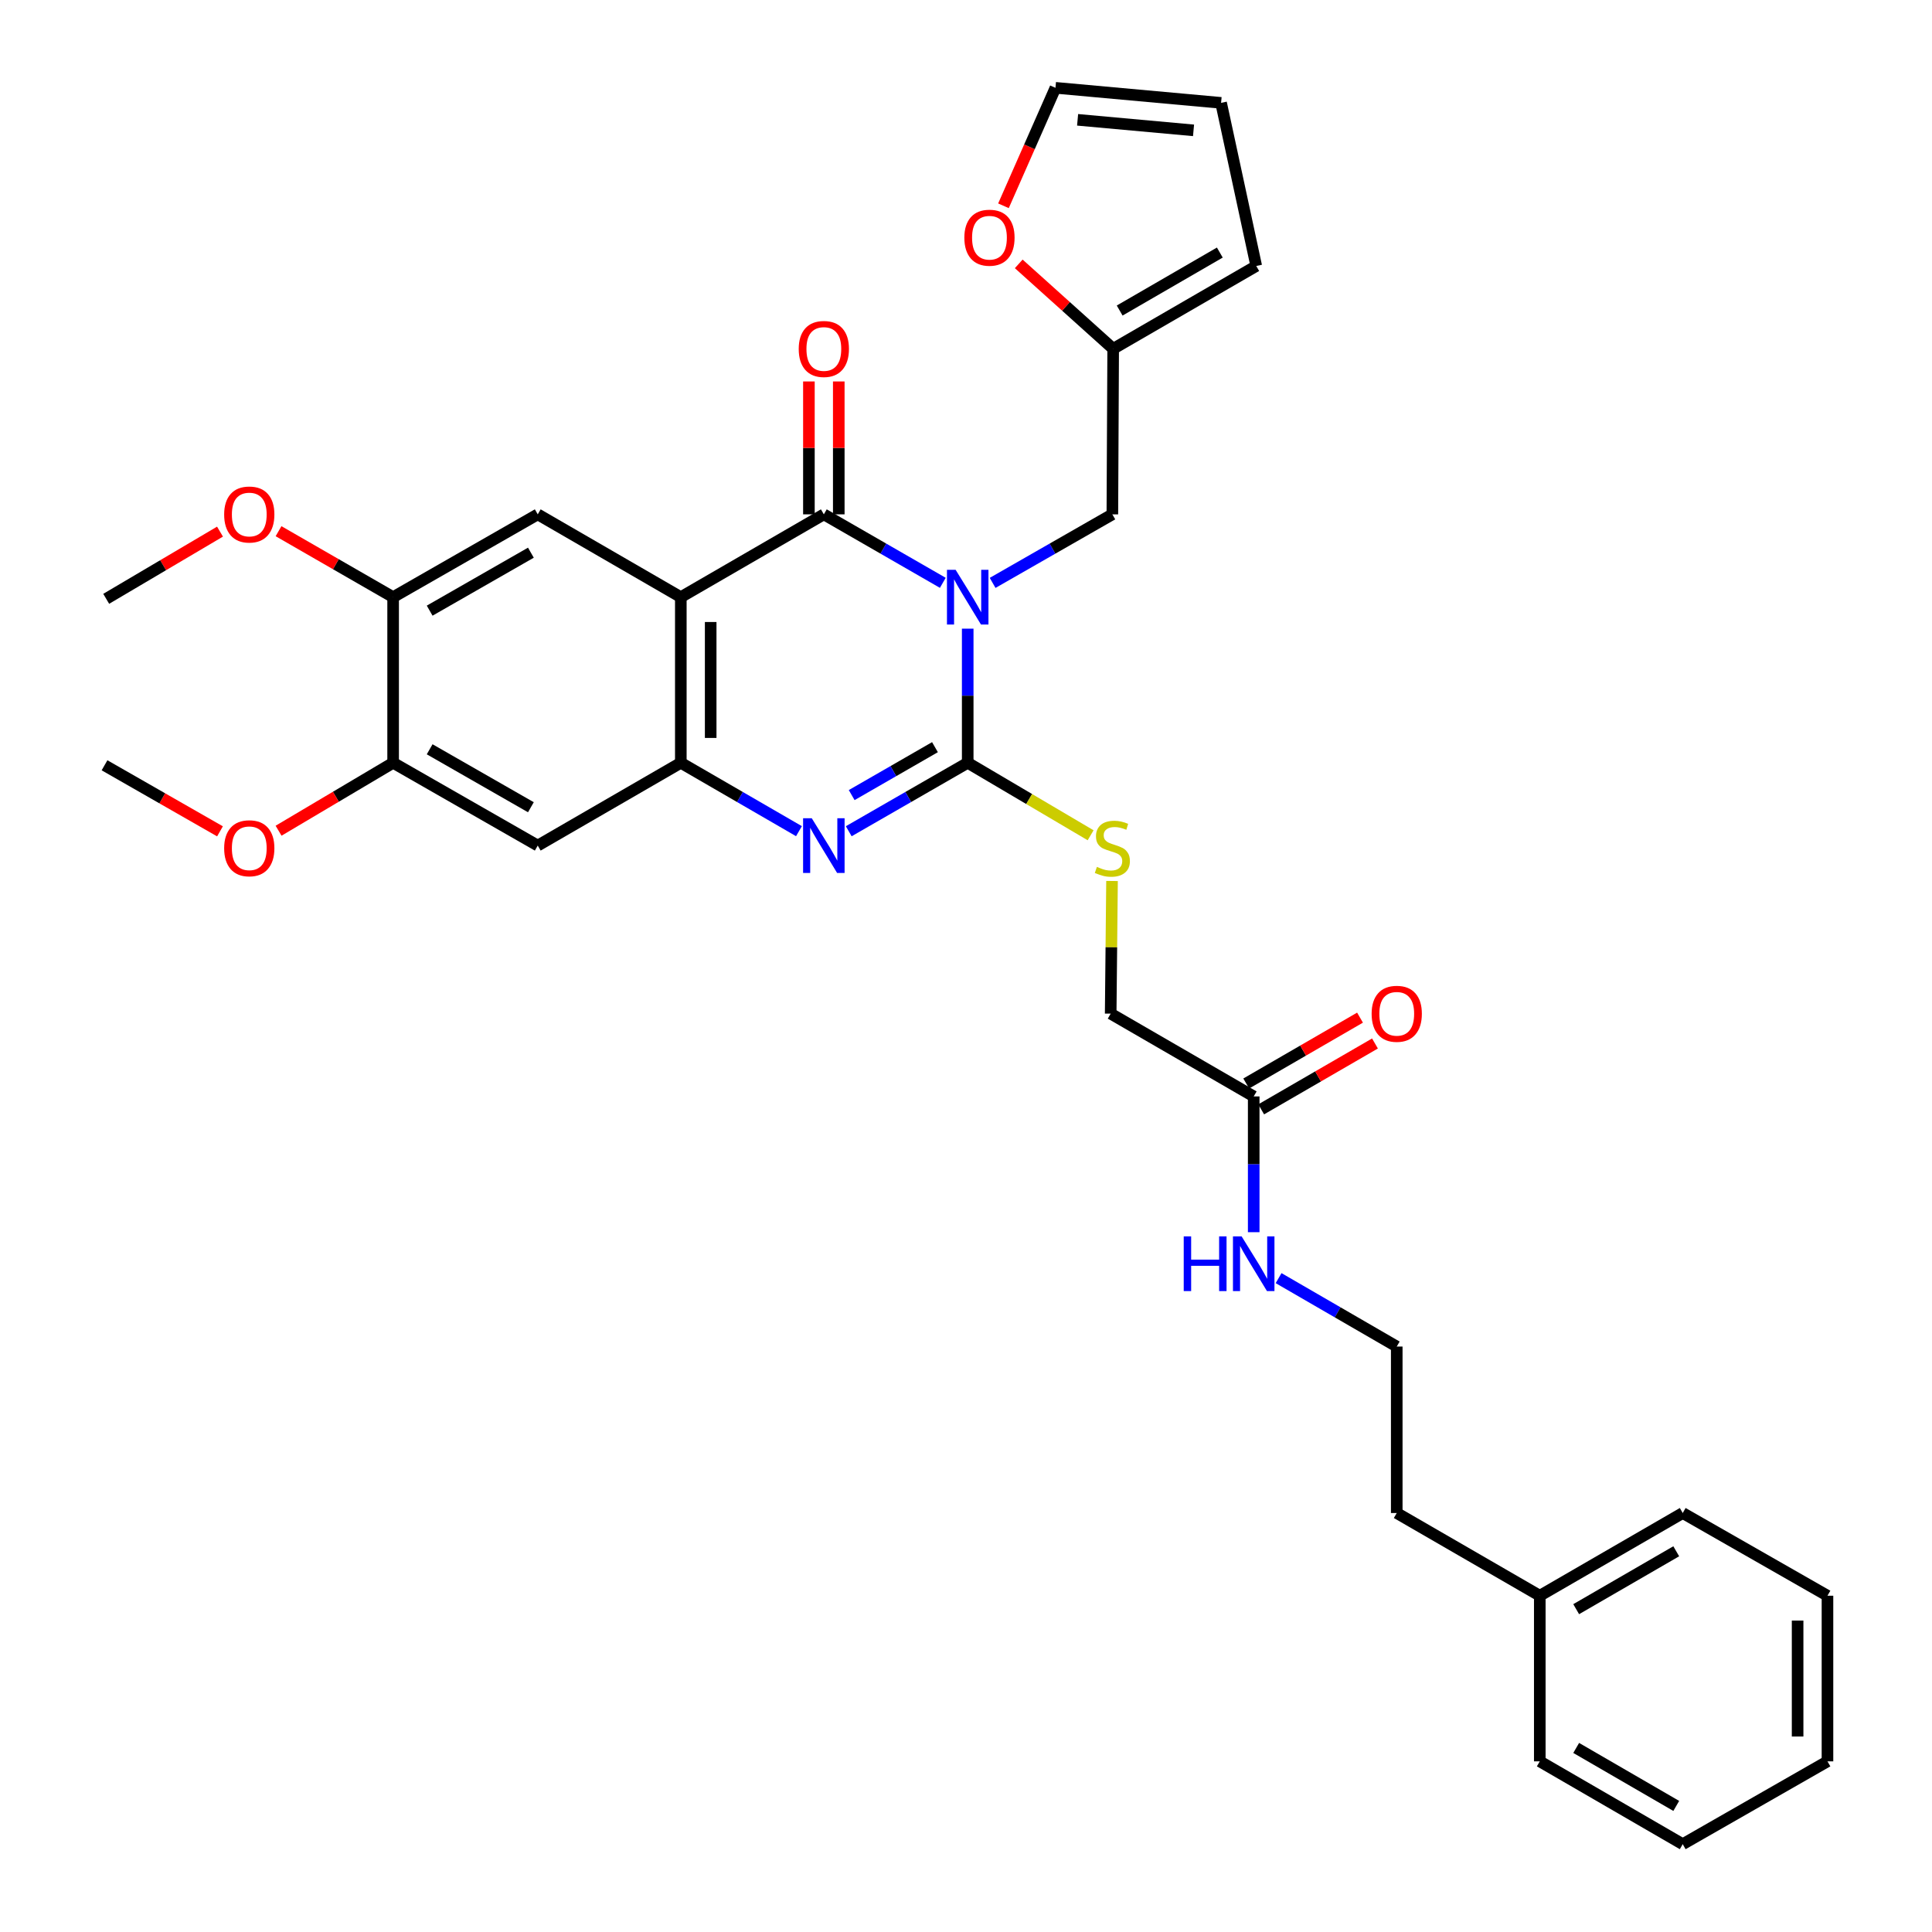 <?xml version='1.0' encoding='iso-8859-1'?>
<svg version='1.1' baseProfile='full'
              xmlns='http://www.w3.org/2000/svg'
                      xmlns:rdkit='http://www.rdkit.org/xml'
                      xmlns:xlink='http://www.w3.org/1999/xlink'
                  xml:space='preserve'
width='1000px' height='1000px' viewBox='0 0 1000 1000'>
<!-- END OF HEADER -->
<rect style='opacity:1.0;fill:#FFFFFF;stroke:none' width='1000' height='1000' x='0' y='0'> </rect>
<path class='bond-0' d='M 500.885,325.392 L 500.885,360.103' style='fill:none;fill-rule:evenodd;stroke:#0000FF;stroke-width:6px;stroke-linecap:butt;stroke-linejoin:miter;stroke-opacity:1' />
<path class='bond-0' d='M 500.885,360.103 L 500.885,394.814' style='fill:none;fill-rule:evenodd;stroke:#000000;stroke-width:6px;stroke-linecap:butt;stroke-linejoin:miter;stroke-opacity:1' />
<path class='bond-1' d='M 487.997,301.671 L 457.207,283.948' style='fill:none;fill-rule:evenodd;stroke:#0000FF;stroke-width:6px;stroke-linecap:butt;stroke-linejoin:miter;stroke-opacity:1' />
<path class='bond-1' d='M 457.207,283.948 L 426.418,266.226' style='fill:none;fill-rule:evenodd;stroke:#000000;stroke-width:6px;stroke-linecap:butt;stroke-linejoin:miter;stroke-opacity:1' />
<path class='bond-7' d='M 513.781,301.706 L 544.768,283.966' style='fill:none;fill-rule:evenodd;stroke:#0000FF;stroke-width:6px;stroke-linecap:butt;stroke-linejoin:miter;stroke-opacity:1' />
<path class='bond-7' d='M 544.768,283.966 L 575.755,266.226' style='fill:none;fill-rule:evenodd;stroke:#000000;stroke-width:6px;stroke-linecap:butt;stroke-linejoin:miter;stroke-opacity:1' />
<path class='bond-3' d='M 500.885,394.814 L 470.095,412.533' style='fill:none;fill-rule:evenodd;stroke:#000000;stroke-width:6px;stroke-linecap:butt;stroke-linejoin:miter;stroke-opacity:1' />
<path class='bond-3' d='M 470.095,412.533 L 439.306,430.252' style='fill:none;fill-rule:evenodd;stroke:#0000FF;stroke-width:6px;stroke-linecap:butt;stroke-linejoin:miter;stroke-opacity:1' />
<path class='bond-3' d='M 483.937,386.732 L 462.385,399.135' style='fill:none;fill-rule:evenodd;stroke:#000000;stroke-width:6px;stroke-linecap:butt;stroke-linejoin:miter;stroke-opacity:1' />
<path class='bond-3' d='M 462.385,399.135 L 440.832,411.538' style='fill:none;fill-rule:evenodd;stroke:#0000FF;stroke-width:6px;stroke-linecap:butt;stroke-linejoin:miter;stroke-opacity:1' />
<path class='bond-8' d='M 500.885,394.814 L 532.693,413.575' style='fill:none;fill-rule:evenodd;stroke:#000000;stroke-width:6px;stroke-linecap:butt;stroke-linejoin:miter;stroke-opacity:1' />
<path class='bond-8' d='M 532.693,413.575 L 564.502,432.336' style='fill:none;fill-rule:evenodd;stroke:#CCCC00;stroke-width:6px;stroke-linecap:butt;stroke-linejoin:miter;stroke-opacity:1' />
<path class='bond-2' d='M 426.418,266.226 L 352.39,309.089' style='fill:none;fill-rule:evenodd;stroke:#000000;stroke-width:6px;stroke-linecap:butt;stroke-linejoin:miter;stroke-opacity:1' />
<path class='bond-12' d='M 434.147,266.226 L 434.147,231.836' style='fill:none;fill-rule:evenodd;stroke:#000000;stroke-width:6px;stroke-linecap:butt;stroke-linejoin:miter;stroke-opacity:1' />
<path class='bond-12' d='M 434.147,231.836 L 434.147,197.446' style='fill:none;fill-rule:evenodd;stroke:#FF0000;stroke-width:6px;stroke-linecap:butt;stroke-linejoin:miter;stroke-opacity:1' />
<path class='bond-12' d='M 418.689,266.226 L 418.689,231.836' style='fill:none;fill-rule:evenodd;stroke:#000000;stroke-width:6px;stroke-linecap:butt;stroke-linejoin:miter;stroke-opacity:1' />
<path class='bond-12' d='M 418.689,231.836 L 418.689,197.446' style='fill:none;fill-rule:evenodd;stroke:#FF0000;stroke-width:6px;stroke-linecap:butt;stroke-linejoin:miter;stroke-opacity:1' />
<path class='bond-4' d='M 352.39,309.089 L 352.39,394.814' style='fill:none;fill-rule:evenodd;stroke:#000000;stroke-width:6px;stroke-linecap:butt;stroke-linejoin:miter;stroke-opacity:1' />
<path class='bond-4' d='M 367.848,321.948 L 367.848,381.955' style='fill:none;fill-rule:evenodd;stroke:#000000;stroke-width:6px;stroke-linecap:butt;stroke-linejoin:miter;stroke-opacity:1' />
<path class='bond-5' d='M 352.39,309.089 L 278.335,266.226' style='fill:none;fill-rule:evenodd;stroke:#000000;stroke-width:6px;stroke-linecap:butt;stroke-linejoin:miter;stroke-opacity:1' />
<path class='bond-33' d='M 413.54,430.213 L 382.965,412.514' style='fill:none;fill-rule:evenodd;stroke:#0000FF;stroke-width:6px;stroke-linecap:butt;stroke-linejoin:miter;stroke-opacity:1' />
<path class='bond-33' d='M 382.965,412.514 L 352.39,394.814' style='fill:none;fill-rule:evenodd;stroke:#000000;stroke-width:6px;stroke-linecap:butt;stroke-linejoin:miter;stroke-opacity:1' />
<path class='bond-6' d='M 352.39,394.814 L 278.335,437.668' style='fill:none;fill-rule:evenodd;stroke:#000000;stroke-width:6px;stroke-linecap:butt;stroke-linejoin:miter;stroke-opacity:1' />
<path class='bond-9' d='M 278.335,266.226 L 203.482,309.089' style='fill:none;fill-rule:evenodd;stroke:#000000;stroke-width:6px;stroke-linecap:butt;stroke-linejoin:miter;stroke-opacity:1' />
<path class='bond-9' d='M 274.789,286.07 L 222.392,316.074' style='fill:none;fill-rule:evenodd;stroke:#000000;stroke-width:6px;stroke-linecap:butt;stroke-linejoin:miter;stroke-opacity:1' />
<path class='bond-35' d='M 278.335,437.668 L 203.482,394.814' style='fill:none;fill-rule:evenodd;stroke:#000000;stroke-width:6px;stroke-linecap:butt;stroke-linejoin:miter;stroke-opacity:1' />
<path class='bond-35' d='M 274.788,417.825 L 222.391,387.827' style='fill:none;fill-rule:evenodd;stroke:#000000;stroke-width:6px;stroke-linecap:butt;stroke-linejoin:miter;stroke-opacity:1' />
<path class='bond-11' d='M 575.755,266.226 L 576.176,180.544' style='fill:none;fill-rule:evenodd;stroke:#000000;stroke-width:6px;stroke-linecap:butt;stroke-linejoin:miter;stroke-opacity:1' />
<path class='bond-19' d='M 575.582,455.996 L 575.235,490.326' style='fill:none;fill-rule:evenodd;stroke:#CCCC00;stroke-width:6px;stroke-linecap:butt;stroke-linejoin:miter;stroke-opacity:1' />
<path class='bond-19' d='M 575.235,490.326 L 574.887,524.656' style='fill:none;fill-rule:evenodd;stroke:#000000;stroke-width:6px;stroke-linecap:butt;stroke-linejoin:miter;stroke-opacity:1' />
<path class='bond-10' d='M 203.482,309.089 L 203.482,394.814' style='fill:none;fill-rule:evenodd;stroke:#000000;stroke-width:6px;stroke-linecap:butt;stroke-linejoin:miter;stroke-opacity:1' />
<path class='bond-21' d='M 203.482,309.089 L 173.827,292.018' style='fill:none;fill-rule:evenodd;stroke:#000000;stroke-width:6px;stroke-linecap:butt;stroke-linejoin:miter;stroke-opacity:1' />
<path class='bond-21' d='M 173.827,292.018 L 144.172,274.946' style='fill:none;fill-rule:evenodd;stroke:#FF0000;stroke-width:6px;stroke-linecap:butt;stroke-linejoin:miter;stroke-opacity:1' />
<path class='bond-22' d='M 203.482,394.814 L 173.835,412.397' style='fill:none;fill-rule:evenodd;stroke:#000000;stroke-width:6px;stroke-linecap:butt;stroke-linejoin:miter;stroke-opacity:1' />
<path class='bond-22' d='M 173.835,412.397 L 144.189,429.98' style='fill:none;fill-rule:evenodd;stroke:#FF0000;stroke-width:6px;stroke-linecap:butt;stroke-linejoin:miter;stroke-opacity:1' />
<path class='bond-14' d='M 576.176,180.544 L 551.736,158.563' style='fill:none;fill-rule:evenodd;stroke:#000000;stroke-width:6px;stroke-linecap:butt;stroke-linejoin:miter;stroke-opacity:1' />
<path class='bond-14' d='M 551.736,158.563 L 527.296,136.581' style='fill:none;fill-rule:evenodd;stroke:#FF0000;stroke-width:6px;stroke-linecap:butt;stroke-linejoin:miter;stroke-opacity:1' />
<path class='bond-15' d='M 576.176,180.544 L 650.23,137.672' style='fill:none;fill-rule:evenodd;stroke:#000000;stroke-width:6px;stroke-linecap:butt;stroke-linejoin:miter;stroke-opacity:1' />
<path class='bond-15' d='M 579.539,160.735 L 631.377,130.725' style='fill:none;fill-rule:evenodd;stroke:#000000;stroke-width:6px;stroke-linecap:butt;stroke-linejoin:miter;stroke-opacity:1' />
<path class='bond-13' d='M 648.916,567.51 L 574.887,524.656' style='fill:none;fill-rule:evenodd;stroke:#000000;stroke-width:6px;stroke-linecap:butt;stroke-linejoin:miter;stroke-opacity:1' />
<path class='bond-18' d='M 652.788,574.2 L 682.237,557.154' style='fill:none;fill-rule:evenodd;stroke:#000000;stroke-width:6px;stroke-linecap:butt;stroke-linejoin:miter;stroke-opacity:1' />
<path class='bond-18' d='M 682.237,557.154 L 711.686,540.108' style='fill:none;fill-rule:evenodd;stroke:#FF0000;stroke-width:6px;stroke-linecap:butt;stroke-linejoin:miter;stroke-opacity:1' />
<path class='bond-18' d='M 645.044,560.821 L 674.493,543.775' style='fill:none;fill-rule:evenodd;stroke:#000000;stroke-width:6px;stroke-linecap:butt;stroke-linejoin:miter;stroke-opacity:1' />
<path class='bond-18' d='M 674.493,543.775 L 703.942,526.729' style='fill:none;fill-rule:evenodd;stroke:#FF0000;stroke-width:6px;stroke-linecap:butt;stroke-linejoin:miter;stroke-opacity:1' />
<path class='bond-20' d='M 648.916,567.51 L 648.916,602.644' style='fill:none;fill-rule:evenodd;stroke:#000000;stroke-width:6px;stroke-linecap:butt;stroke-linejoin:miter;stroke-opacity:1' />
<path class='bond-20' d='M 648.916,602.644 L 648.916,637.778' style='fill:none;fill-rule:evenodd;stroke:#0000FF;stroke-width:6px;stroke-linecap:butt;stroke-linejoin:miter;stroke-opacity:1' />
<path class='bond-16' d='M 519.389,106.515 L 532.848,75.985' style='fill:none;fill-rule:evenodd;stroke:#FF0000;stroke-width:6px;stroke-linecap:butt;stroke-linejoin:miter;stroke-opacity:1' />
<path class='bond-16' d='M 532.848,75.985 L 546.306,45.455' style='fill:none;fill-rule:evenodd;stroke:#000000;stroke-width:6px;stroke-linecap:butt;stroke-linejoin:miter;stroke-opacity:1' />
<path class='bond-17' d='M 650.23,137.672 L 632.032,53.244' style='fill:none;fill-rule:evenodd;stroke:#000000;stroke-width:6px;stroke-linecap:butt;stroke-linejoin:miter;stroke-opacity:1' />
<path class='bond-34' d='M 546.306,45.455 L 632.032,53.244' style='fill:none;fill-rule:evenodd;stroke:#000000;stroke-width:6px;stroke-linecap:butt;stroke-linejoin:miter;stroke-opacity:1' />
<path class='bond-34' d='M 557.766,62.018 L 617.774,67.47' style='fill:none;fill-rule:evenodd;stroke:#000000;stroke-width:6px;stroke-linecap:butt;stroke-linejoin:miter;stroke-opacity:1' />
<path class='bond-23' d='M 661.795,661.561 L 692.374,679.267' style='fill:none;fill-rule:evenodd;stroke:#0000FF;stroke-width:6px;stroke-linecap:butt;stroke-linejoin:miter;stroke-opacity:1' />
<path class='bond-23' d='M 692.374,679.267 L 722.953,696.974' style='fill:none;fill-rule:evenodd;stroke:#000000;stroke-width:6px;stroke-linecap:butt;stroke-linejoin:miter;stroke-opacity:1' />
<path class='bond-27' d='M 113.874,275.171 L 84.422,292.559' style='fill:none;fill-rule:evenodd;stroke:#FF0000;stroke-width:6px;stroke-linecap:butt;stroke-linejoin:miter;stroke-opacity:1' />
<path class='bond-27' d='M 84.422,292.559 L 54.97,309.948' style='fill:none;fill-rule:evenodd;stroke:#000000;stroke-width:6px;stroke-linecap:butt;stroke-linejoin:miter;stroke-opacity:1' />
<path class='bond-26' d='M 113.866,430.302 L 83.984,413.206' style='fill:none;fill-rule:evenodd;stroke:#FF0000;stroke-width:6px;stroke-linecap:butt;stroke-linejoin:miter;stroke-opacity:1' />
<path class='bond-26' d='M 83.984,413.206 L 54.103,396.111' style='fill:none;fill-rule:evenodd;stroke:#000000;stroke-width:6px;stroke-linecap:butt;stroke-linejoin:miter;stroke-opacity:1' />
<path class='bond-25' d='M 722.953,696.974 L 722.953,783.138' style='fill:none;fill-rule:evenodd;stroke:#000000;stroke-width:6px;stroke-linecap:butt;stroke-linejoin:miter;stroke-opacity:1' />
<path class='bond-24' d='M 796.99,825.949 L 722.953,783.138' style='fill:none;fill-rule:evenodd;stroke:#000000;stroke-width:6px;stroke-linecap:butt;stroke-linejoin:miter;stroke-opacity:1' />
<path class='bond-28' d='M 796.99,825.949 L 870.976,783.138' style='fill:none;fill-rule:evenodd;stroke:#000000;stroke-width:6px;stroke-linecap:butt;stroke-linejoin:miter;stroke-opacity:1' />
<path class='bond-28' d='M 815.83,832.907 L 867.62,802.939' style='fill:none;fill-rule:evenodd;stroke:#000000;stroke-width:6px;stroke-linecap:butt;stroke-linejoin:miter;stroke-opacity:1' />
<path class='bond-29' d='M 796.99,825.949 L 796.99,911.674' style='fill:none;fill-rule:evenodd;stroke:#000000;stroke-width:6px;stroke-linecap:butt;stroke-linejoin:miter;stroke-opacity:1' />
<path class='bond-30' d='M 870.976,783.138 L 945.897,825.949' style='fill:none;fill-rule:evenodd;stroke:#000000;stroke-width:6px;stroke-linecap:butt;stroke-linejoin:miter;stroke-opacity:1' />
<path class='bond-31' d='M 796.99,911.674 L 870.976,954.545' style='fill:none;fill-rule:evenodd;stroke:#000000;stroke-width:6px;stroke-linecap:butt;stroke-linejoin:miter;stroke-opacity:1' />
<path class='bond-31' d='M 815.838,904.73 L 867.628,934.74' style='fill:none;fill-rule:evenodd;stroke:#000000;stroke-width:6px;stroke-linecap:butt;stroke-linejoin:miter;stroke-opacity:1' />
<path class='bond-36' d='M 945.897,825.949 L 945.897,911.674' style='fill:none;fill-rule:evenodd;stroke:#000000;stroke-width:6px;stroke-linecap:butt;stroke-linejoin:miter;stroke-opacity:1' />
<path class='bond-36' d='M 930.439,838.808 L 930.439,898.815' style='fill:none;fill-rule:evenodd;stroke:#000000;stroke-width:6px;stroke-linecap:butt;stroke-linejoin:miter;stroke-opacity:1' />
<path class='bond-32' d='M 870.976,954.545 L 945.897,911.674' style='fill:none;fill-rule:evenodd;stroke:#000000;stroke-width:6px;stroke-linecap:butt;stroke-linejoin:miter;stroke-opacity:1' />
<path  class='atom-0' d='M 494.625 294.929
L 503.905 309.929
Q 504.825 311.409, 506.305 314.089
Q 507.785 316.769, 507.865 316.929
L 507.865 294.929
L 511.625 294.929
L 511.625 323.249
L 507.745 323.249
L 497.785 306.849
Q 496.625 304.929, 495.385 302.729
Q 494.185 300.529, 493.825 299.849
L 493.825 323.249
L 490.145 323.249
L 490.145 294.929
L 494.625 294.929
' fill='#0000FF'/>
<path  class='atom-4' d='M 420.158 423.508
L 429.438 438.508
Q 430.358 439.988, 431.838 442.668
Q 433.318 445.348, 433.398 445.508
L 433.398 423.508
L 437.158 423.508
L 437.158 451.828
L 433.278 451.828
L 423.318 435.428
Q 422.158 433.508, 420.918 431.308
Q 419.718 429.108, 419.358 428.428
L 419.358 451.828
L 415.678 451.828
L 415.678 423.508
L 420.158 423.508
' fill='#0000FF'/>
<path  class='atom-9' d='M 567.755 448.694
Q 568.075 448.814, 569.395 449.374
Q 570.715 449.934, 572.155 450.294
Q 573.635 450.614, 575.075 450.614
Q 577.755 450.614, 579.315 449.334
Q 580.875 448.014, 580.875 445.734
Q 580.875 444.174, 580.075 443.214
Q 579.315 442.254, 578.115 441.734
Q 576.915 441.214, 574.915 440.614
Q 572.395 439.854, 570.875 439.134
Q 569.395 438.414, 568.315 436.894
Q 567.275 435.374, 567.275 432.814
Q 567.275 429.254, 569.675 427.054
Q 572.115 424.854, 576.915 424.854
Q 580.195 424.854, 583.915 426.414
L 582.995 429.494
Q 579.595 428.094, 577.035 428.094
Q 574.275 428.094, 572.755 429.254
Q 571.235 430.374, 571.275 432.334
Q 571.275 433.854, 572.035 434.774
Q 572.835 435.694, 573.955 436.214
Q 575.115 436.734, 577.035 437.334
Q 579.595 438.134, 581.115 438.934
Q 582.635 439.734, 583.715 441.374
Q 584.835 442.974, 584.835 445.734
Q 584.835 449.654, 582.195 451.774
Q 579.595 453.854, 575.235 453.854
Q 572.715 453.854, 570.795 453.294
Q 568.915 452.774, 566.675 451.854
L 567.755 448.694
' fill='#CCCC00'/>
<path  class='atom-13' d='M 413.418 180.624
Q 413.418 173.824, 416.778 170.024
Q 420.138 166.224, 426.418 166.224
Q 432.698 166.224, 436.058 170.024
Q 439.418 173.824, 439.418 180.624
Q 439.418 187.504, 436.018 191.424
Q 432.618 195.304, 426.418 195.304
Q 420.178 195.304, 416.778 191.424
Q 413.418 187.544, 413.418 180.624
M 426.418 192.104
Q 430.738 192.104, 433.058 189.224
Q 435.418 186.304, 435.418 180.624
Q 435.418 175.064, 433.058 172.264
Q 430.738 169.424, 426.418 169.424
Q 422.098 169.424, 419.738 172.224
Q 417.418 175.024, 417.418 180.624
Q 417.418 186.344, 419.738 189.224
Q 422.098 192.104, 426.418 192.104
' fill='#FF0000'/>
<path  class='atom-15' d='M 499.143 123.033
Q 499.143 116.233, 502.503 112.433
Q 505.863 108.633, 512.143 108.633
Q 518.423 108.633, 521.783 112.433
Q 525.143 116.233, 525.143 123.033
Q 525.143 129.913, 521.743 133.833
Q 518.343 137.713, 512.143 137.713
Q 505.903 137.713, 502.503 133.833
Q 499.143 129.953, 499.143 123.033
M 512.143 134.513
Q 516.463 134.513, 518.783 131.633
Q 521.143 128.713, 521.143 123.033
Q 521.143 117.473, 518.783 114.673
Q 516.463 111.833, 512.143 111.833
Q 507.823 111.833, 505.463 114.633
Q 503.143 117.433, 503.143 123.033
Q 503.143 128.753, 505.463 131.633
Q 507.823 134.513, 512.143 134.513
' fill='#FF0000'/>
<path  class='atom-19' d='M 709.953 524.736
Q 709.953 517.936, 713.313 514.136
Q 716.673 510.336, 722.953 510.336
Q 729.233 510.336, 732.593 514.136
Q 735.953 517.936, 735.953 524.736
Q 735.953 531.616, 732.553 535.536
Q 729.153 539.416, 722.953 539.416
Q 716.713 539.416, 713.313 535.536
Q 709.953 531.656, 709.953 524.736
M 722.953 536.216
Q 727.273 536.216, 729.593 533.336
Q 731.953 530.416, 731.953 524.736
Q 731.953 519.176, 729.593 516.376
Q 727.273 513.536, 722.953 513.536
Q 718.633 513.536, 716.273 516.336
Q 713.953 519.136, 713.953 524.736
Q 713.953 530.456, 716.273 533.336
Q 718.633 536.216, 722.953 536.216
' fill='#FF0000'/>
<path  class='atom-21' d='M 612.696 639.943
L 616.536 639.943
L 616.536 651.983
L 631.016 651.983
L 631.016 639.943
L 634.856 639.943
L 634.856 668.263
L 631.016 668.263
L 631.016 655.183
L 616.536 655.183
L 616.536 668.263
L 612.696 668.263
L 612.696 639.943
' fill='#0000FF'/>
<path  class='atom-21' d='M 642.656 639.943
L 651.936 654.943
Q 652.856 656.423, 654.336 659.103
Q 655.816 661.783, 655.896 661.943
L 655.896 639.943
L 659.656 639.943
L 659.656 668.263
L 655.776 668.263
L 645.816 651.863
Q 644.656 649.943, 643.416 647.743
Q 642.216 645.543, 641.856 644.863
L 641.856 668.263
L 638.176 668.263
L 638.176 639.943
L 642.656 639.943
' fill='#0000FF'/>
<path  class='atom-22' d='M 116.024 266.306
Q 116.024 259.506, 119.384 255.706
Q 122.744 251.906, 129.024 251.906
Q 135.304 251.906, 138.664 255.706
Q 142.024 259.506, 142.024 266.306
Q 142.024 273.186, 138.624 277.106
Q 135.224 280.986, 129.024 280.986
Q 122.784 280.986, 119.384 277.106
Q 116.024 273.226, 116.024 266.306
M 129.024 277.786
Q 133.344 277.786, 135.664 274.906
Q 138.024 271.986, 138.024 266.306
Q 138.024 260.746, 135.664 257.946
Q 133.344 255.106, 129.024 255.106
Q 124.704 255.106, 122.344 257.906
Q 120.024 260.706, 120.024 266.306
Q 120.024 272.026, 122.344 274.906
Q 124.704 277.786, 129.024 277.786
' fill='#FF0000'/>
<path  class='atom-23' d='M 116.024 439.054
Q 116.024 432.254, 119.384 428.454
Q 122.744 424.654, 129.024 424.654
Q 135.304 424.654, 138.664 428.454
Q 142.024 432.254, 142.024 439.054
Q 142.024 445.934, 138.624 449.854
Q 135.224 453.734, 129.024 453.734
Q 122.784 453.734, 119.384 449.854
Q 116.024 445.974, 116.024 439.054
M 129.024 450.534
Q 133.344 450.534, 135.664 447.654
Q 138.024 444.734, 138.024 439.054
Q 138.024 433.494, 135.664 430.694
Q 133.344 427.854, 129.024 427.854
Q 124.704 427.854, 122.344 430.654
Q 120.024 433.454, 120.024 439.054
Q 120.024 444.774, 122.344 447.654
Q 124.704 450.534, 129.024 450.534
' fill='#FF0000'/>
</svg>
